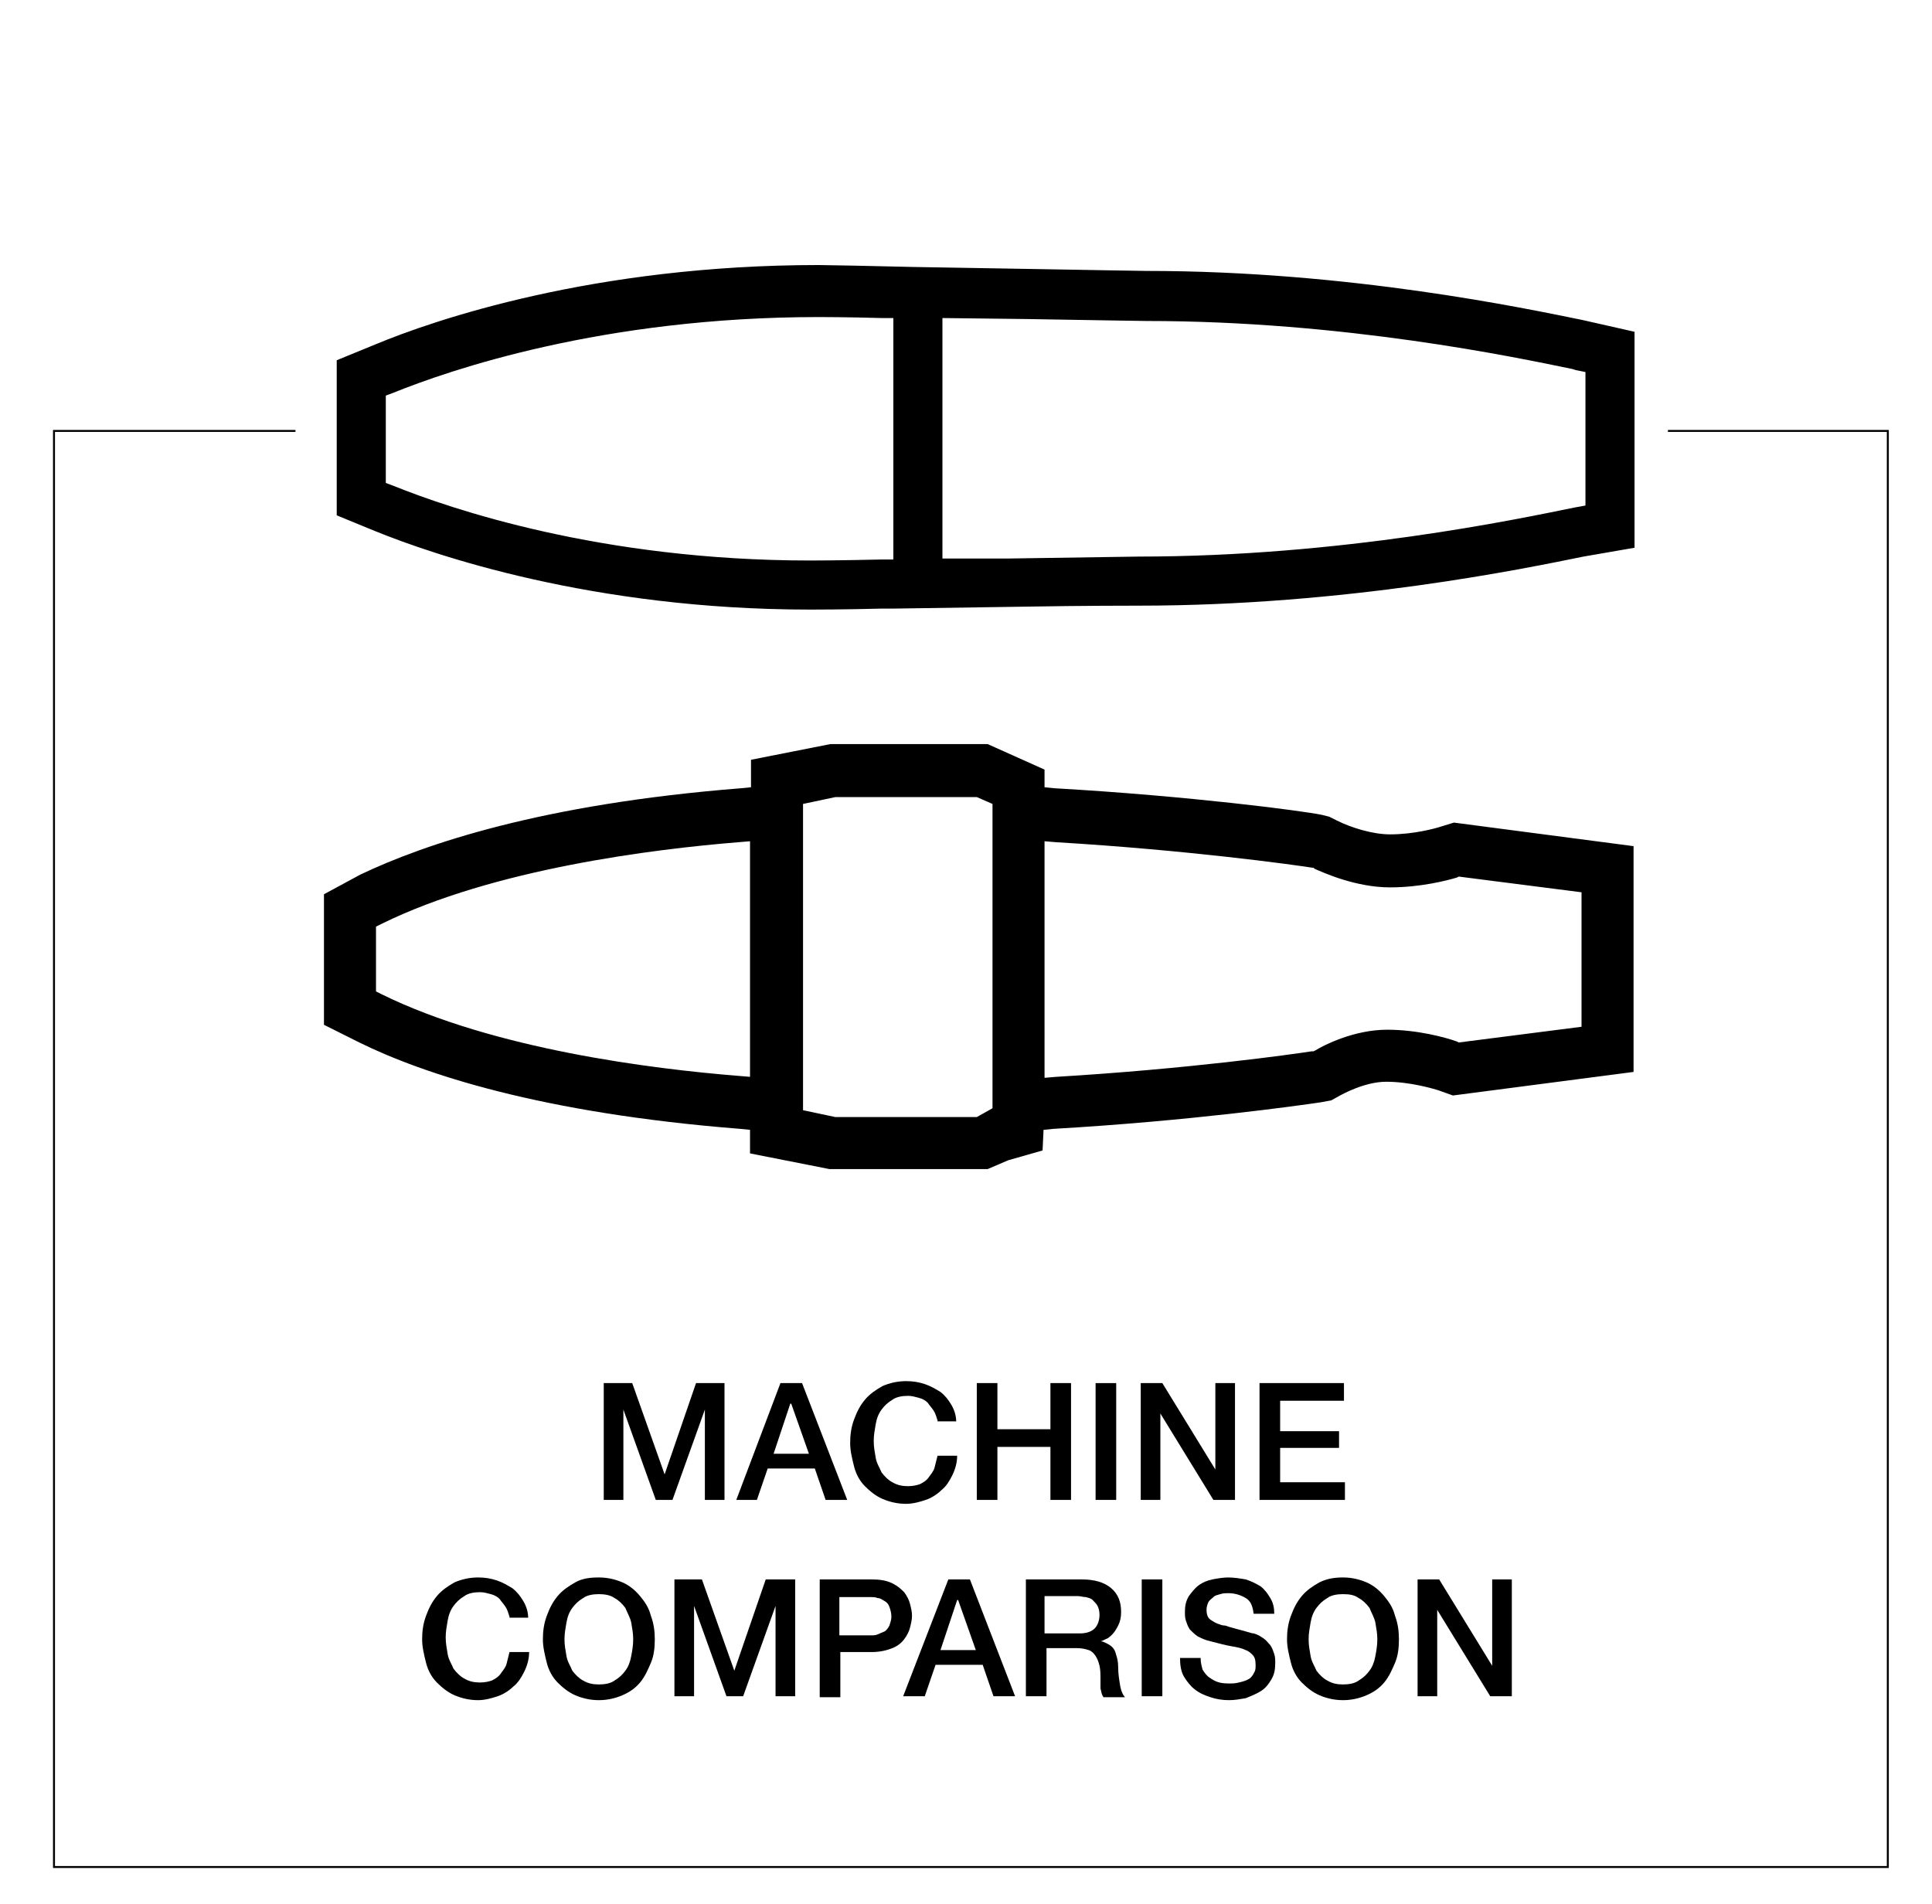 <?xml version="1.0" encoding="utf-8"?>
<!-- Generator: Adobe Illustrator 25.4.1, SVG Export Plug-In . SVG Version: 6.00 Build 0)  -->
<svg version="1.1" id="Layer_1" xmlns="http://www.w3.org/2000/svg" xmlns:xlink="http://www.w3.org/1999/xlink" x="0px" y="0px"
	 width="196.8px" height="194px" viewBox="0 0 196.8 194" style="enable-background:new 0 0 196.8 194;" xml:space="preserve">
<style type="text/css">
	.st0{fill:none;stroke:#000000;stroke-width:1.828;stroke-linecap:round;stroke-miterlimit:10;}
</style>
<g>
	<path d="M169.9,43.8c0,0.1,0,0.1,0,0.2h22.3v146.1H5.6V44h24.5c0-0.1,0-0.1,0-0.2H5.4v146.5h187V43.8H169.9z"/>
	<path d="M161.5,51.5l-1.1,0.2c-5.9,1.2-23.8,5-44.4,5c-0.5,0-6.8,0.1-13.4,0.2L96,56.9V32.4l8.5,0.1c6.2,0.1,11.6,0.2,12.3,0.2
		c20.1,0,37.6,3.7,43.4,4.9l0.3,0.1l1,0.2V51.5z M90.9,57l-1.2,0c-4.2,0.1-7.1,0.1-7.2,0.1h0c-21.3,0-36.7-5.3-42.4-7.6l-0.8-0.3
		v-8.9l0.8-0.3c5.7-2.3,21.3-7.7,43.3-7.7c0.2,0,2.9,0,6.4,0.1l1.2,0V57z M116.8,27.6c-0.6,0-6-0.1-11.8-0.2l-11.8-0.2
		c-3.8-0.1-9.4-0.2-9.8-0.2c-22.9,0-39.2,5.6-45.2,8.1l-3.9,1.6v15.8l3.9,1.6c5.9,2.4,22.1,8,44.3,8h0.1c0.2,0,3.4,0,7.2-0.1l1.2,0
		v0l13.5-0.2c5.7-0.1,11-0.1,11.5-0.1c21.2,0,39.4-3.8,45.3-5l0,0l5.2-0.9V33.8l-5.3-1.2C155.3,31.4,137.4,27.6,116.8,27.6"/>
	<path d="M161.1,104.6l-12.5,1.6l-0.2-0.1c-1.1-0.4-4-1.2-7.1-1.2c-3.4,0-6.5,1.6-7.3,2.1l-0.2,0.1l-0.2,0c-1.9,0.3-12.6,1.8-26,2.6
		l-1.2,0.1V85.7l1.2,0.1c13.4,0.8,24.2,2.3,26.1,2.6l0.1,0l0.1,0.1c0.9,0.4,4.2,1.9,7.7,1.9c3.1,0,5.8-0.7,6.8-1l0.2-0.1l12.5,1.6
		V104.6z M99.5,113.8H85.1l-3.3-0.7V81.9l3.3-0.7h14.4l1.6,0.7v15.9h0v15.1L99.5,113.8z M76.4,109.7l-1.2-0.1
		c-8.7-0.7-24.9-2.7-36.3-8.3l-0.6-0.3v-6.6l0.6-0.3c11.4-5.6,27.7-7.6,36.3-8.3l1.2-0.1V109.7z M148.1,83.8l-1.3,0.4
		c-0.6,0.2-2.8,0.8-5.2,0.8c-1.8,0-4-0.7-5.4-1.4l-0.8-0.4l-0.8-0.2c-2-0.4-13.3-1.9-27.2-2.7l-1-0.1v-1.8l-5.8-2.6H84.6l-8.1,1.6
		v2.8l-1,0.1c-20.3,1.6-32.3,5.7-38.8,8.8L33,91.1v13.3l3.6,1.8c6.5,3.2,18.5,7.2,38.8,8.8l1,0.1v2.4l8.1,1.6h16.1l2.1-0.9l3.5-1
		l0.1-2.1l1-0.1c13.9-0.8,25.2-2.4,27.2-2.7l1.1-0.2l0.9-0.5c0.2-0.1,2.5-1.4,4.7-1.4c2.4,0,4.8,0.7,5.4,0.9l1.4,0.5l18.4-2.4V86.2
		L148.1,83.8z"/>
</g>
<g>
	<path d="M61.5,140.9h2.9l3.3,9.3h0l3.2-9.3h2.9v11.9h-2v-9.2h0l-3.3,9.2h-1.7l-3.3-9.2h0v9.2h-2V140.9z"/>
	<path d="M79.5,140.9h2.2l4.6,11.9h-2.2l-1.1-3.2h-4.8l-1.1,3.2H75L79.5,140.9z M78.8,148.1h3.6l-1.8-5.1h-0.1L78.8,148.1z"/>
	<path d="M95.5,144.7c-0.1-0.3-0.2-0.7-0.4-1c-0.2-0.3-0.4-0.5-0.6-0.8c-0.2-0.2-0.5-0.4-0.9-0.5s-0.7-0.2-1.1-0.2
		c-0.6,0-1.2,0.1-1.6,0.4c-0.5,0.3-0.8,0.6-1.1,1c-0.3,0.4-0.5,0.9-0.6,1.5s-0.2,1.1-0.2,1.7s0.1,1.1,0.2,1.7s0.4,1,0.6,1.5
		c0.3,0.4,0.7,0.8,1.1,1c0.5,0.3,1,0.4,1.6,0.4c0.5,0,0.9-0.1,1.2-0.2c0.4-0.2,0.7-0.4,0.9-0.7s0.5-0.6,0.6-1
		c0.1-0.4,0.2-0.8,0.3-1.2h2c0,0.7-0.2,1.4-0.5,2c-0.3,0.6-0.6,1.1-1.1,1.5c-0.4,0.4-1,0.8-1.6,1c-0.6,0.2-1.3,0.4-2,0.4
		c-0.9,0-1.7-0.2-2.4-0.5c-0.7-0.3-1.3-0.8-1.8-1.3s-0.9-1.2-1.1-2s-0.4-1.6-0.4-2.4c0-0.8,0.1-1.6,0.4-2.4c0.3-0.8,0.6-1.4,1.1-2
		s1.1-1,1.8-1.4c0.7-0.3,1.5-0.5,2.4-0.5c0.7,0,1.3,0.1,1.9,0.3s1.1,0.5,1.6,0.8c0.5,0.4,0.8,0.8,1.1,1.3c0.3,0.5,0.5,1.1,0.5,1.7
		H95.5z"/>
	<path d="M99.5,140.9h2.1v4.7h5.4v-4.7h2.1v11.9H107v-5.4h-5.4v5.4h-2.1V140.9z"/>
	<path d="M111.6,140.9h2.1v11.9h-2.1V140.9z"/>
	<path d="M116.2,140.9h2.2l5.4,8.8h0v-8.8h2v11.9h-2.2l-5.4-8.8h0v8.8h-2V140.9z"/>
	<path d="M128.3,140.9h8.6v1.8h-6.5v3.1h6v1.7h-6v3.5h6.6v1.8h-8.7V140.9z"/>
</g>
<g>
	<path d="M51.9,164.7c-0.1-0.3-0.2-0.7-0.4-1c-0.2-0.3-0.4-0.5-0.6-0.8c-0.2-0.2-0.5-0.4-0.9-0.5s-0.7-0.2-1.1-0.2
		c-0.6,0-1.2,0.1-1.6,0.4c-0.5,0.3-0.8,0.6-1.1,1c-0.3,0.4-0.5,0.9-0.6,1.5s-0.2,1.1-0.2,1.7s0.1,1.1,0.2,1.7s0.4,1,0.6,1.5
		c0.3,0.4,0.7,0.8,1.1,1c0.5,0.3,1,0.4,1.6,0.4c0.5,0,0.9-0.1,1.2-0.2c0.4-0.2,0.7-0.4,0.9-0.7s0.5-0.6,0.6-1
		c0.1-0.4,0.2-0.8,0.3-1.2h2c0,0.7-0.2,1.4-0.5,2c-0.3,0.6-0.6,1.1-1.1,1.5c-0.4,0.4-1,0.8-1.6,1c-0.6,0.2-1.3,0.4-2,0.4
		c-0.9,0-1.7-0.2-2.4-0.5c-0.7-0.3-1.3-0.8-1.8-1.3s-0.9-1.2-1.1-2s-0.4-1.6-0.4-2.4c0-0.8,0.1-1.6,0.4-2.4c0.3-0.8,0.6-1.4,1.1-2
		s1.1-1,1.8-1.4c0.7-0.3,1.5-0.5,2.4-0.5c0.7,0,1.3,0.1,1.9,0.3s1.1,0.5,1.6,0.8c0.5,0.4,0.8,0.8,1.1,1.3c0.3,0.5,0.5,1.1,0.5,1.7
		H51.9z"/>
	<path d="M61,160.7c0.9,0,1.7,0.2,2.4,0.5c0.7,0.3,1.3,0.8,1.8,1.4s0.9,1.2,1.1,2c0.3,0.8,0.4,1.6,0.4,2.4c0,0.9-0.1,1.7-0.4,2.4
		s-0.6,1.4-1.1,2s-1.1,1-1.8,1.3c-0.7,0.3-1.5,0.5-2.4,0.5s-1.7-0.2-2.4-0.5c-0.7-0.3-1.3-0.8-1.8-1.3s-0.9-1.2-1.1-2
		s-0.4-1.6-0.4-2.4c0-0.8,0.1-1.6,0.4-2.4c0.3-0.8,0.6-1.4,1.1-2s1.1-1,1.8-1.4C59.3,160.8,60.1,160.7,61,160.7z M61,162.4
		c-0.6,0-1.2,0.1-1.6,0.4c-0.5,0.3-0.8,0.6-1.1,1c-0.3,0.4-0.5,0.9-0.6,1.5s-0.2,1.1-0.2,1.7s0.1,1.1,0.2,1.7s0.4,1,0.6,1.5
		c0.3,0.4,0.7,0.8,1.1,1c0.5,0.3,1,0.4,1.6,0.4c0.6,0,1.2-0.1,1.6-0.4c0.5-0.3,0.8-0.6,1.1-1c0.3-0.4,0.5-0.9,0.6-1.5
		c0.1-0.5,0.2-1.1,0.2-1.7s-0.1-1.1-0.2-1.7c-0.1-0.5-0.4-1-0.6-1.5c-0.3-0.4-0.7-0.8-1.1-1C62.2,162.5,61.6,162.4,61,162.4z"/>
	<path d="M68.6,160.9h2.9l3.3,9.3h0l3.2-9.3H81v11.9h-2v-9.2h0l-3.3,9.2h-1.7l-3.3-9.2h0v9.2h-2V160.9z"/>
	<path d="M83.5,160.9h5.3c0.8,0,1.5,0.1,2.1,0.4s0.9,0.6,1.2,0.9c0.3,0.4,0.5,0.8,0.6,1.2c0.1,0.4,0.2,0.8,0.2,1.2s-0.1,0.8-0.2,1.2
		c-0.1,0.4-0.3,0.8-0.6,1.2c-0.3,0.4-0.7,0.7-1.2,0.9c-0.5,0.2-1.2,0.4-2.1,0.4h-3.2v4.6h-2.1V160.9z M85.6,166.6h3.1
		c0.2,0,0.5,0,0.7-0.1c0.2-0.1,0.5-0.2,0.7-0.3s0.4-0.4,0.5-0.6c0.1-0.3,0.2-0.6,0.2-0.9c0-0.4-0.1-0.7-0.2-1
		c-0.1-0.3-0.3-0.5-0.5-0.6s-0.4-0.3-0.7-0.3c-0.2-0.1-0.5-0.1-0.8-0.1h-3.1V166.6z"/>
	<path d="M96.6,160.9h2.2l4.6,11.9h-2.2l-1.1-3.2h-4.8l-1.1,3.2H92L96.6,160.9z M95.8,168.1h3.6l-1.8-5.1h-0.1L95.8,168.1z"/>
	<path d="M104.5,160.9h5.7c1.3,0,2.3,0.3,3,0.9c0.7,0.6,1,1.4,1,2.4c0,0.6-0.1,1-0.3,1.4s-0.4,0.7-0.6,0.9c-0.2,0.2-0.4,0.4-0.7,0.5
		c-0.2,0.1-0.4,0.2-0.5,0.2v0c0.2,0,0.4,0.1,0.6,0.2c0.2,0.1,0.4,0.2,0.6,0.4c0.2,0.2,0.3,0.4,0.4,0.8c0.1,0.3,0.2,0.7,0.2,1.2
		c0,0.7,0.1,1.3,0.2,1.9c0.1,0.6,0.3,1,0.5,1.2h-2.2c-0.2-0.3-0.2-0.5-0.3-0.9c0-0.3,0-0.6,0-0.9c0-0.5,0-1-0.1-1.4s-0.2-0.7-0.4-1
		s-0.4-0.5-0.7-0.6c-0.3-0.1-0.7-0.2-1.2-0.2h-3.1v4.9h-2.1V160.9z M106.6,166.4h3.4c0.7,0,1.2-0.2,1.5-0.5c0.3-0.3,0.5-0.8,0.5-1.4
		c0-0.4-0.1-0.7-0.2-0.9c-0.1-0.2-0.3-0.4-0.5-0.6s-0.4-0.2-0.7-0.3c-0.3,0-0.5-0.1-0.8-0.1h-3.4V166.4z"/>
	<path d="M116.3,160.9h2.1v11.9h-2.1V160.9z"/>
	<path d="M122.3,168.9c0,0.5,0.1,0.8,0.2,1.2c0.2,0.3,0.4,0.6,0.7,0.8c0.3,0.2,0.6,0.4,1,0.5c0.4,0.1,0.8,0.1,1.2,0.1
		c0.5,0,0.8-0.1,1.2-0.2c0.3-0.1,0.6-0.2,0.8-0.4c0.2-0.2,0.3-0.4,0.4-0.6c0.1-0.2,0.1-0.4,0.1-0.7c0-0.5-0.1-0.8-0.3-1
		c-0.2-0.2-0.4-0.4-0.7-0.5c-0.4-0.2-0.9-0.3-1.5-0.4s-1.3-0.3-2.1-0.5c-0.5-0.1-0.9-0.3-1.3-0.5c-0.3-0.2-0.6-0.5-0.8-0.7
		c-0.2-0.3-0.3-0.6-0.4-0.9s-0.1-0.6-0.1-0.9c0-0.6,0.1-1.1,0.4-1.6c0.3-0.4,0.6-0.8,1-1.1c0.4-0.3,0.9-0.5,1.4-0.6
		c0.5-0.1,1.1-0.2,1.6-0.2c0.6,0,1.2,0.1,1.8,0.2c0.6,0.2,1,0.4,1.5,0.7c0.4,0.3,0.7,0.7,1,1.2s0.4,1,0.4,1.6h-2.1
		c-0.1-0.8-0.3-1.3-0.8-1.6s-1.1-0.5-1.8-0.5c-0.2,0-0.5,0-0.8,0.1s-0.5,0.1-0.7,0.3s-0.4,0.3-0.5,0.5c-0.1,0.2-0.2,0.5-0.2,0.8
		c0,0.4,0.1,0.8,0.4,1c0.3,0.2,0.6,0.4,1,0.5c0,0,0.2,0.1,0.5,0.1c0.3,0.1,0.6,0.2,1,0.3c0.4,0.1,0.7,0.2,1.1,0.3
		c0.4,0.1,0.6,0.2,0.8,0.2c0.4,0.1,0.7,0.3,1,0.5c0.3,0.2,0.5,0.5,0.7,0.7c0.2,0.3,0.3,0.6,0.4,0.9c0.1,0.3,0.1,0.6,0.1,0.9
		c0,0.7-0.1,1.2-0.4,1.7s-0.6,0.9-1.1,1.2s-1,0.5-1.5,0.7c-0.6,0.1-1.1,0.2-1.7,0.2c-0.7,0-1.3-0.1-1.9-0.3s-1.1-0.4-1.6-0.8
		c-0.4-0.3-0.8-0.8-1.1-1.3c-0.3-0.5-0.4-1.2-0.4-1.9H122.3z"/>
	<path d="M136.8,160.7c0.9,0,1.7,0.2,2.4,0.5c0.7,0.3,1.3,0.8,1.8,1.4s0.9,1.2,1.1,2c0.3,0.8,0.4,1.6,0.4,2.4c0,0.9-0.1,1.7-0.4,2.4
		s-0.6,1.4-1.1,2s-1.1,1-1.8,1.3c-0.7,0.3-1.5,0.5-2.4,0.5s-1.7-0.2-2.4-0.5c-0.7-0.3-1.3-0.8-1.8-1.3s-0.9-1.2-1.1-2
		s-0.4-1.6-0.4-2.4c0-0.8,0.1-1.6,0.4-2.4c0.3-0.8,0.6-1.4,1.1-2s1.1-1,1.8-1.4C135.2,160.8,136,160.7,136.8,160.7z M136.8,162.4
		c-0.6,0-1.2,0.1-1.6,0.4c-0.5,0.3-0.8,0.6-1.1,1c-0.3,0.4-0.5,0.9-0.6,1.5s-0.2,1.1-0.2,1.7s0.1,1.1,0.2,1.7s0.4,1,0.6,1.5
		c0.3,0.4,0.7,0.8,1.1,1c0.5,0.3,1,0.4,1.6,0.4c0.6,0,1.2-0.1,1.6-0.4c0.5-0.3,0.8-0.6,1.1-1c0.3-0.4,0.5-0.9,0.6-1.5
		c0.1-0.5,0.2-1.1,0.2-1.7s-0.1-1.1-0.2-1.7c-0.1-0.5-0.4-1-0.6-1.5c-0.3-0.4-0.7-0.8-1.1-1C138,162.5,137.5,162.4,136.8,162.4z"/>
	<path d="M144.4,160.9h2.2l5.4,8.8h0v-8.8h2v11.9h-2.2l-5.4-8.8h0v8.8h-2V160.9z"/>
</g>
</svg>
